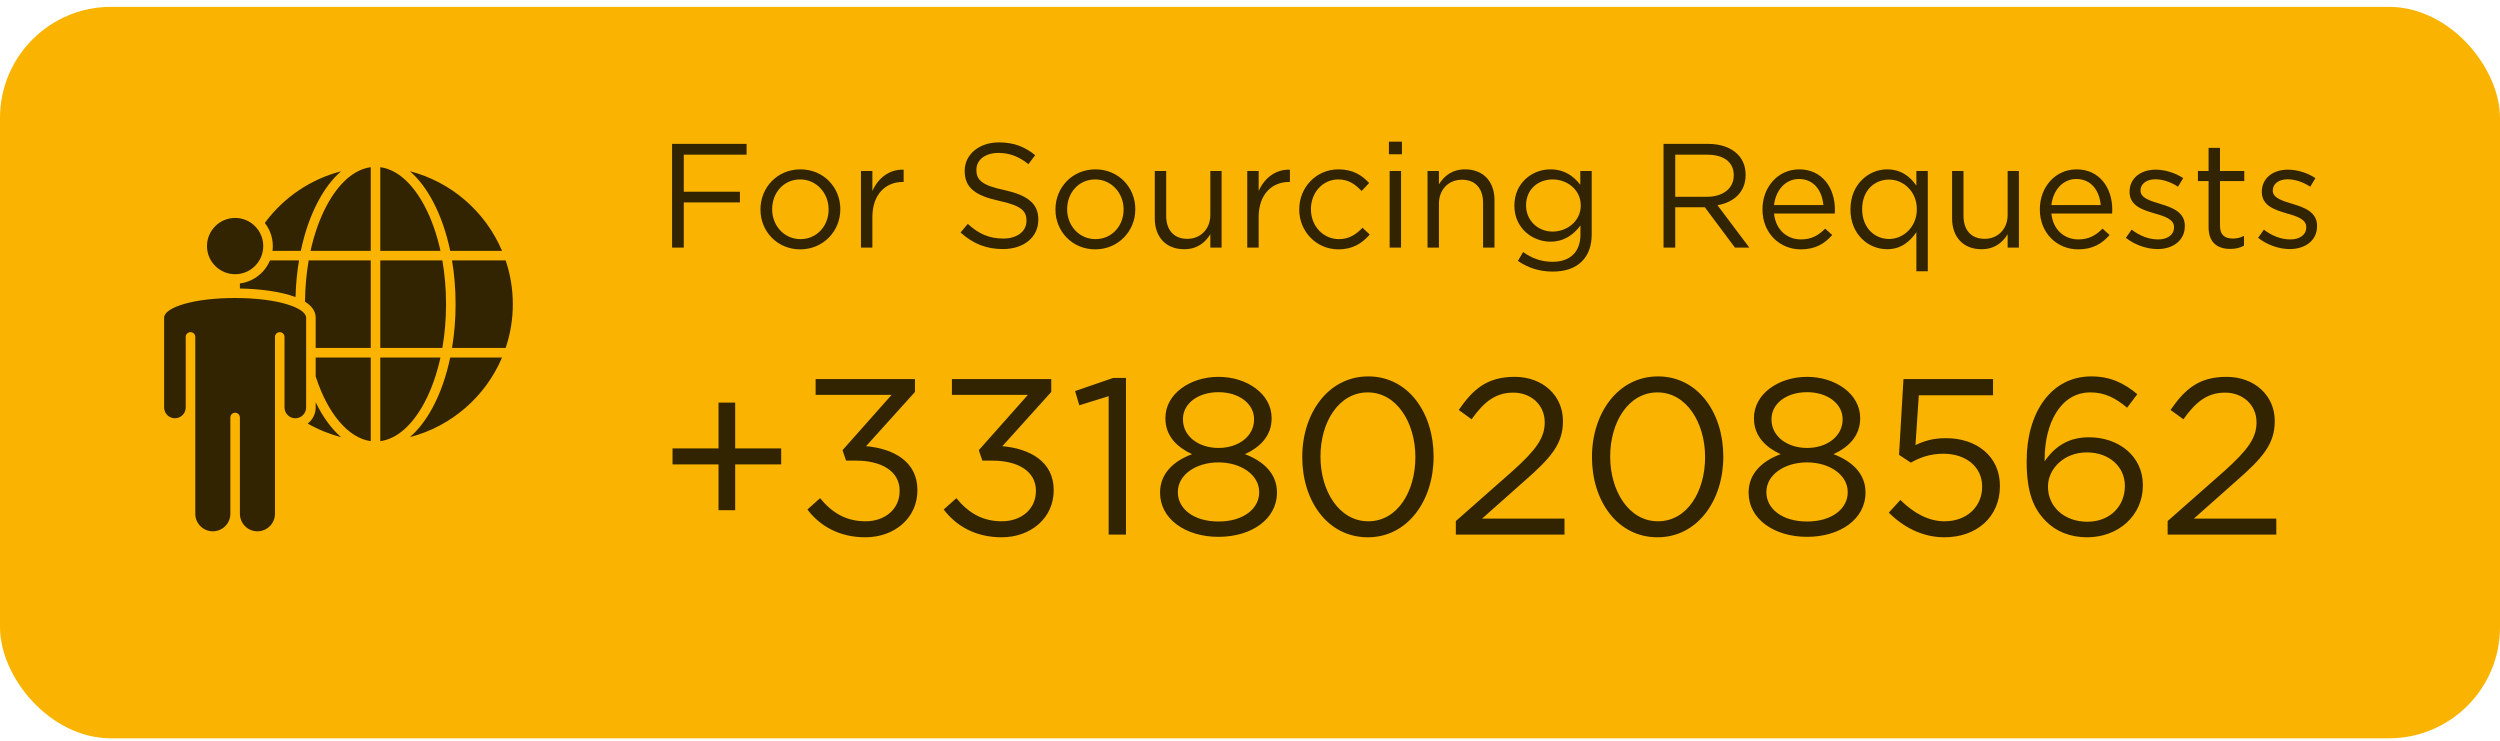<svg width="270" height="80" viewBox="0 0 270 80" fill="none" xmlns="http://www.w3.org/2000/svg">
<rect y="0.739" width="270" height="79" rx="12" fill="#FAB400"/>
<path fill-rule="evenodd" clip-rule="evenodd" d="M21.091 36.388V55.488C21.091 56.532 21.941 57.381 22.984 57.381C24.028 57.381 24.878 56.532 24.878 55.488V45.089C24.878 44.803 25.108 44.573 25.393 44.573C25.678 44.573 25.909 44.803 25.909 45.089V55.488C25.909 56.532 26.758 57.381 27.802 57.381C28.846 57.381 29.696 56.532 29.696 55.488V36.388C29.696 36.102 29.927 35.872 30.211 35.872C30.497 35.872 30.727 36.103 30.727 36.388V44.006C30.727 44.65 31.251 45.173 31.894 45.173C32.538 45.173 33.062 44.65 33.062 44.006V34.308C33.062 33.287 30.122 32.185 25.372 32.185C23.278 32.185 21.335 32.412 19.901 32.824C18.518 33.221 17.725 33.761 17.725 34.308V44.006C17.725 44.65 18.249 45.173 18.892 45.173C19.536 45.173 20.059 44.65 20.059 44.006V36.388C20.059 36.102 20.291 35.872 20.575 35.872C20.86 35.871 21.091 36.102 21.091 36.388ZM36.839 47.21C35.799 46.315 34.866 45.042 34.093 43.444V44.006C34.093 44.715 33.755 45.346 33.233 45.748C34.369 46.395 35.581 46.886 36.839 47.21ZM48.624 38.611C48.211 40.582 47.583 42.394 46.762 43.942C46.033 45.316 45.19 46.415 44.268 47.209C48.763 46.046 52.438 42.823 54.22 38.611H48.624ZM41.071 38.611H47.571C47.178 40.404 46.599 42.05 45.851 43.46C44.534 45.943 42.853 47.408 41.071 47.645V38.611ZM40.04 47.644C37.638 47.314 35.397 44.7 34.093 40.651V38.611H40.04V47.644ZM48.173 32.851C48.173 31.218 48.036 29.627 47.774 28.123H41.071V37.58H47.774C48.036 36.076 48.173 34.484 48.173 32.851ZM54.611 28.122H48.818C49.072 29.634 49.204 31.224 49.204 32.85C49.204 34.478 49.072 36.068 48.818 37.579H54.611C55.113 36.093 55.385 34.503 55.385 32.85C55.385 31.199 55.113 29.608 54.611 28.122ZM46.762 21.759C47.583 23.308 48.211 25.119 48.624 27.091H54.22C52.438 22.879 48.763 19.656 44.268 18.493C45.19 19.287 46.033 20.385 46.762 21.759ZM41.071 18.057C42.853 18.294 44.534 19.76 45.851 22.242C46.599 23.652 47.178 25.297 47.571 27.092H41.071V18.057ZM33.54 27.091H40.04V18.057C38.258 18.294 36.577 19.76 35.261 22.242C34.513 23.652 33.934 25.297 33.54 27.091ZM33.338 28.122H40.04V37.58H34.093V34.308C34.093 33.601 33.658 33.032 32.941 32.582C32.955 31.044 33.09 29.544 33.338 28.122ZM32.293 28.122H29.157C28.61 29.449 27.381 30.424 25.909 30.612V31.158C28.052 31.198 30.315 31.474 31.918 32.086C31.952 30.725 32.08 29.396 32.293 28.122ZM28.601 24.077C30.643 21.3 33.566 19.348 36.837 18.499C35.917 19.293 35.076 20.389 34.35 21.759C33.529 23.308 32.901 25.119 32.488 27.091H29.429C29.451 26.922 29.463 26.751 29.463 26.576C29.463 25.635 29.14 24.767 28.601 24.077ZM22.355 26.576C22.355 24.901 23.718 23.537 25.393 23.537C27.069 23.537 28.431 24.9 28.431 26.576C28.431 28.252 27.069 29.615 25.393 29.615C23.718 29.615 22.355 28.252 22.355 26.576Z" fill="black" fill-opacity="0.8"/>
<path d="M72.584 26.739V15.539H80.632V16.707H73.848V20.707H79.912V21.859H73.848V26.739H72.584ZM86.418 26.931C83.938 26.931 82.13 24.979 82.13 22.643V22.611C82.13 20.259 83.938 18.291 86.45 18.291C88.946 18.291 90.754 20.243 90.754 22.579V22.611C90.754 24.963 88.914 26.931 86.418 26.931ZM86.45 25.827C88.242 25.827 89.49 24.371 89.49 22.643V22.611C89.49 20.835 88.162 19.379 86.418 19.379C84.626 19.379 83.394 20.835 83.394 22.579V22.611C83.394 24.387 84.706 25.827 86.45 25.827ZM92.985 26.739V18.467H94.217V20.627C94.825 19.251 96.025 18.275 97.593 18.323V19.651H97.497C95.689 19.651 94.217 20.947 94.217 23.443V26.739H92.985ZM108.315 26.899C106.523 26.899 105.083 26.323 103.739 25.107L104.523 24.179C105.691 25.251 106.811 25.763 108.363 25.763C109.883 25.763 110.859 24.963 110.859 23.859V23.827C110.859 22.787 110.299 22.211 107.947 21.699C105.371 21.139 104.187 20.307 104.187 18.467V18.435C104.187 16.691 105.739 15.379 107.867 15.379C109.515 15.379 110.651 15.843 111.803 16.755L111.067 17.731C110.027 16.883 108.987 16.515 107.835 16.515C106.363 16.515 105.451 17.299 105.451 18.323V18.355C105.451 19.411 106.011 20.019 108.491 20.531C110.987 21.091 112.139 21.987 112.139 23.699V23.731C112.139 25.651 110.539 26.899 108.315 26.899ZM118.277 26.931C115.797 26.931 113.989 24.979 113.989 22.643V22.611C113.989 20.259 115.797 18.291 118.309 18.291C120.805 18.291 122.613 20.243 122.613 22.579V22.611C122.613 24.963 120.773 26.931 118.277 26.931ZM118.309 25.827C120.101 25.827 121.349 24.371 121.349 22.643V22.611C121.349 20.835 120.021 19.379 118.277 19.379C116.485 19.379 115.253 20.835 115.253 22.579V22.611C115.253 24.387 116.565 25.827 118.309 25.827ZM127.885 26.915C125.901 26.915 124.717 25.571 124.717 23.603V18.467H125.949V23.299C125.949 24.835 126.765 25.795 128.237 25.795C129.645 25.795 130.717 24.755 130.717 23.203V18.467H131.933V26.739H130.717V25.299C130.157 26.195 129.309 26.915 127.885 26.915ZM134.704 26.739V18.467H135.936V20.627C136.544 19.251 137.744 18.275 139.312 18.323V19.651H139.216C137.408 19.651 135.936 20.947 135.936 23.443V26.739H134.704ZM144.557 26.931C142.125 26.931 140.317 24.963 140.317 22.643V22.611C140.317 20.259 142.125 18.291 144.557 18.291C146.125 18.291 147.085 18.931 147.869 19.763L147.053 20.627C146.397 19.939 145.677 19.379 144.541 19.379C142.861 19.379 141.581 20.787 141.581 22.579V22.611C141.581 24.403 142.893 25.827 144.621 25.827C145.693 25.827 146.493 25.299 147.149 24.595L147.933 25.331C147.101 26.275 146.109 26.931 144.557 26.931ZM150.002 16.659V15.299H151.41V16.659H150.002ZM150.082 26.739V18.467H151.314V26.739H150.082ZM154.173 26.739V18.467H155.405V19.907C155.965 19.011 156.813 18.291 158.237 18.291C160.221 18.291 161.405 19.635 161.405 21.603V26.739H160.173V21.907C160.173 20.371 159.357 19.411 157.885 19.411C156.461 19.411 155.405 20.451 155.405 22.003V26.739H154.173ZM167.696 29.331C166.304 29.331 165.04 28.947 163.936 28.179L164.496 27.219C165.456 27.907 166.48 28.275 167.68 28.275C169.52 28.275 170.688 27.267 170.688 25.331V24.355C169.968 25.315 168.96 26.099 167.44 26.099C165.456 26.099 163.552 24.595 163.552 22.227V22.195C163.552 19.779 165.456 18.291 167.44 18.291C168.992 18.291 169.984 19.059 170.672 19.955V18.467H171.904V25.299C171.904 26.579 171.536 27.539 170.848 28.227C170.096 28.979 169.024 29.331 167.696 29.331ZM167.68 25.011C169.248 25.011 170.72 23.875 170.72 22.211V22.179C170.72 20.483 169.248 19.379 167.68 19.379C166.096 19.379 164.816 20.467 164.816 22.163V22.195C164.816 23.859 166.144 25.011 167.68 25.011ZM179.662 26.739V15.539H184.478C185.87 15.539 186.958 15.955 187.662 16.659C188.222 17.219 188.526 17.971 188.526 18.867V18.899C188.526 20.755 187.246 21.859 185.486 22.163L188.926 26.739H187.374L184.126 22.387H180.926V26.739H179.662ZM180.926 21.251H184.366C186.03 21.251 187.246 20.387 187.246 18.947V18.915C187.246 17.523 186.19 16.707 184.382 16.707H180.926V21.251ZM194.476 26.931C192.22 26.931 190.348 25.187 190.348 22.627V22.595C190.348 20.211 192.012 18.291 194.316 18.291C196.764 18.291 198.172 20.243 198.172 22.659C198.172 22.835 198.172 22.915 198.156 23.059H191.596C191.772 24.851 193.036 25.859 194.508 25.859C195.66 25.859 196.428 25.395 197.116 24.691L197.884 25.379C197.052 26.323 196.06 26.931 194.476 26.931ZM191.596 22.147H196.924C196.796 20.659 195.948 19.331 194.284 19.331C192.828 19.331 191.772 20.547 191.596 22.147ZM206.969 29.299V25.075C206.281 26.067 205.337 26.915 203.801 26.915C201.817 26.915 199.849 25.347 199.849 22.627V22.595C199.849 19.907 201.817 18.291 203.801 18.291C205.337 18.291 206.329 19.107 206.969 20.051V18.467H208.201V29.299H206.969ZM204.025 25.811C205.561 25.811 207.017 24.515 207.017 22.611V22.579C207.017 20.675 205.561 19.395 204.025 19.395C202.425 19.395 201.113 20.579 201.113 22.579V22.611C201.113 24.579 202.441 25.811 204.025 25.811ZM213.994 26.915C212.01 26.915 210.826 25.571 210.826 23.603V18.467H212.058V23.299C212.058 24.835 212.874 25.795 214.346 25.795C215.754 25.795 216.826 24.755 216.826 23.203V18.467H218.042V26.739H216.826V25.299C216.266 26.195 215.418 26.915 213.994 26.915ZM224.43 26.931C222.174 26.931 220.302 25.187 220.302 22.627V22.595C220.302 20.211 221.966 18.291 224.27 18.291C226.718 18.291 228.126 20.243 228.126 22.659C228.126 22.835 228.126 22.915 228.11 23.059H221.549C221.726 24.851 222.99 25.859 224.462 25.859C225.614 25.859 226.382 25.395 227.07 24.691L227.838 25.379C227.006 26.323 226.014 26.931 224.43 26.931ZM221.549 22.147H226.878C226.75 20.659 225.902 19.331 224.238 19.331C222.782 19.331 221.726 20.547 221.549 22.147ZM233.018 26.899C231.818 26.899 230.538 26.435 229.594 25.683L230.218 24.803C231.114 25.491 232.106 25.859 233.082 25.859C234.09 25.859 234.794 25.363 234.794 24.547V24.515C234.794 23.699 233.818 23.363 232.73 23.059C231.45 22.675 229.994 22.259 229.994 20.723V20.691C229.994 19.267 231.178 18.323 232.81 18.323C233.834 18.323 234.938 18.675 235.786 19.235L235.226 20.163C234.458 19.667 233.594 19.363 232.778 19.363C231.802 19.363 231.178 19.875 231.178 20.563V20.595C231.178 21.379 232.202 21.683 233.306 22.019C234.586 22.403 235.962 22.899 235.962 24.387V24.419C235.962 25.987 234.666 26.899 233.018 26.899ZM240.863 26.883C239.519 26.883 238.527 26.227 238.527 24.547V19.555H237.375V18.467H238.527V15.971H239.759V18.467H242.383V19.555H239.759V24.387C239.759 25.411 240.319 25.763 241.151 25.763C241.583 25.763 241.919 25.683 242.351 25.475V26.531C241.919 26.771 241.455 26.883 240.863 26.883ZM247.299 26.899C246.1 26.899 244.82 26.435 243.876 25.683L244.5 24.803C245.396 25.491 246.388 25.859 247.364 25.859C248.372 25.859 249.076 25.363 249.076 24.547V24.515C249.076 23.699 248.1 23.363 247.012 23.059C245.732 22.675 244.276 22.259 244.276 20.723V20.691C244.276 19.267 245.46 18.323 247.092 18.323C248.116 18.323 249.22 18.675 250.068 19.235L249.508 20.163C248.74 19.667 247.876 19.363 247.06 19.363C246.084 19.363 245.46 19.875 245.46 20.563V20.595C245.46 21.379 246.484 21.683 247.588 22.019C248.868 22.403 250.244 22.899 250.244 24.387V24.419C250.244 25.987 248.948 26.899 247.299 26.899Z" fill="black" fill-opacity="0.8"/>
<path d="M77.6 55.099V50.155H72.632V48.427H77.6V43.483H79.4V48.427H84.368V50.155H79.4V55.099H77.6ZM93.464 58.027C90.656 58.027 88.568 56.827 87.2 55.027L88.568 53.803C89.888 55.411 91.4 56.299 93.488 56.299C95.528 56.299 97.16 55.027 97.16 53.035V52.987C97.16 50.899 95.216 49.747 92.456 49.747H91.376L90.992 48.619L96.296 42.643H88.088V40.939H98.816V42.331L93.536 48.187C96.464 48.451 99.08 49.819 99.08 52.915V52.963C99.08 55.963 96.584 58.027 93.464 58.027ZM108.183 58.027C105.375 58.027 103.287 56.827 101.919 55.027L103.287 53.803C104.607 55.411 106.119 56.299 108.207 56.299C110.247 56.299 111.879 55.027 111.879 53.035V52.987C111.879 50.899 109.935 49.747 107.175 49.747H106.095L105.711 48.619L111.015 42.643H102.807V40.939H113.535V42.331L108.255 48.187C111.183 48.451 113.799 49.819 113.799 52.915V52.963C113.799 55.963 111.303 58.027 108.183 58.027ZM119.734 57.739V42.787L116.566 43.771L116.11 42.235L120.214 40.819H121.605V57.739H119.734ZM131.599 57.979C128.023 57.979 125.287 56.035 125.287 53.227V53.179C125.287 51.163 126.727 49.795 128.743 49.051C127.183 48.331 125.863 47.131 125.863 45.187V45.139C125.863 42.547 128.527 40.699 131.599 40.699C134.671 40.699 137.335 42.547 137.335 45.139V45.187C137.335 47.131 136.015 48.331 134.455 49.051C136.447 49.795 137.911 51.163 137.911 53.155V53.203C137.911 56.059 135.175 57.979 131.599 57.979ZM131.599 48.379C133.735 48.379 135.439 47.131 135.439 45.307V45.259C135.439 43.603 133.807 42.355 131.599 42.355C129.391 42.355 127.759 43.579 127.759 45.259V45.307C127.759 47.131 129.463 48.379 131.599 48.379ZM131.599 56.323C134.359 56.323 135.991 54.883 135.991 53.179V53.131C135.991 51.283 134.023 49.939 131.599 49.939C129.151 49.939 127.207 51.283 127.207 53.131V53.179C127.207 54.883 128.839 56.323 131.599 56.323ZM147.724 58.027C143.38 58.027 140.644 54.091 140.644 49.387V49.339C140.644 44.635 143.452 40.651 147.772 40.651C152.092 40.651 154.828 44.587 154.828 49.291V49.339C154.828 54.043 152.044 58.027 147.724 58.027ZM147.772 56.299C150.94 56.299 152.86 53.059 152.86 49.387V49.339C152.86 45.691 150.868 42.379 147.724 42.379C144.58 42.379 142.612 45.595 142.612 49.291V49.339C142.612 52.987 144.604 56.299 147.772 56.299ZM157.23 57.739V56.275L163.326 50.899C165.894 48.595 166.83 47.299 166.83 45.619C166.83 43.651 165.27 42.403 163.446 42.403C161.526 42.403 160.278 43.387 158.934 45.283L157.542 44.275C159.102 42.019 160.614 40.699 163.59 40.699C166.614 40.699 168.798 42.715 168.798 45.451V45.499C168.798 47.947 167.502 49.459 164.55 52.027L160.062 56.011H168.966V57.739H157.23ZM179.013 58.027C174.669 58.027 171.933 54.091 171.933 49.387V49.339C171.933 44.635 174.741 40.651 179.061 40.651C183.381 40.651 186.117 44.587 186.117 49.291V49.339C186.117 54.043 183.333 58.027 179.013 58.027ZM179.061 56.299C182.229 56.299 184.149 53.059 184.149 49.387V49.339C184.149 45.691 182.157 42.379 179.013 42.379C175.869 42.379 173.901 45.595 173.901 49.291V49.339C173.901 52.987 175.893 56.299 179.061 56.299ZM195.162 57.979C191.586 57.979 188.85 56.035 188.85 53.227V53.179C188.85 51.163 190.29 49.795 192.306 49.051C190.746 48.331 189.426 47.131 189.426 45.187V45.139C189.426 42.547 192.09 40.699 195.162 40.699C198.234 40.699 200.898 42.547 200.898 45.139V45.187C200.898 47.131 199.578 48.331 198.018 49.051C200.01 49.795 201.474 51.163 201.474 53.155V53.203C201.474 56.059 198.738 57.979 195.162 57.979ZM195.162 48.379C197.298 48.379 199.002 47.131 199.002 45.307V45.259C199.002 43.603 197.37 42.355 195.162 42.355C192.954 42.355 191.322 43.579 191.322 45.259V45.307C191.322 47.131 193.026 48.379 195.162 48.379ZM195.162 56.323C197.922 56.323 199.554 54.883 199.554 53.179V53.131C199.554 51.283 197.586 49.939 195.162 49.939C192.714 49.939 190.77 51.283 190.77 53.131V53.179C190.77 54.883 192.402 56.323 195.162 56.323ZM209.991 58.027C207.591 58.027 205.527 56.899 203.991 55.363L205.239 53.995C206.703 55.435 208.287 56.299 210.015 56.299C212.415 56.299 214.071 54.715 214.071 52.579V52.531C214.071 50.419 212.319 49.003 209.895 49.003C208.455 49.003 207.351 49.411 206.367 49.963L205.095 49.123L205.575 40.939H215.247V42.691H207.231L206.871 48.067C207.855 47.611 208.767 47.323 210.183 47.323C213.447 47.323 215.991 49.267 215.991 52.459V52.507C215.991 55.795 213.519 58.027 209.991 58.027ZM225.406 58.027C223.558 58.027 222.046 57.379 220.99 56.323C219.646 54.979 218.878 53.251 218.878 49.819V49.771C218.878 44.659 221.446 40.651 225.862 40.651C227.878 40.651 229.366 41.347 230.83 42.571L229.726 44.035C228.478 42.979 227.302 42.379 225.766 42.379C222.502 42.379 220.822 45.787 220.822 49.579V49.819C221.95 48.187 223.414 47.227 225.622 47.227C228.766 47.227 231.43 49.219 231.43 52.387V52.435C231.43 55.675 228.79 58.027 225.406 58.027ZM225.43 56.347C227.902 56.347 229.486 54.643 229.486 52.507V52.459C229.486 50.419 227.806 48.859 225.382 48.859C222.862 48.859 221.182 50.683 221.182 52.531V52.579C221.182 54.715 222.934 56.347 225.43 56.347ZM234.105 57.739V56.275L240.201 50.899C242.769 48.595 243.705 47.299 243.705 45.619C243.705 43.651 242.145 42.403 240.321 42.403C238.401 42.403 237.153 43.387 235.809 45.283L234.417 44.275C235.977 42.019 237.489 40.699 240.465 40.699C243.489 40.699 245.673 42.715 245.673 45.451V45.499C245.673 47.947 244.377 49.459 241.425 52.027L236.937 56.011H245.841V57.739H234.105Z" fill="black" fill-opacity="0.8"/>
</svg>
